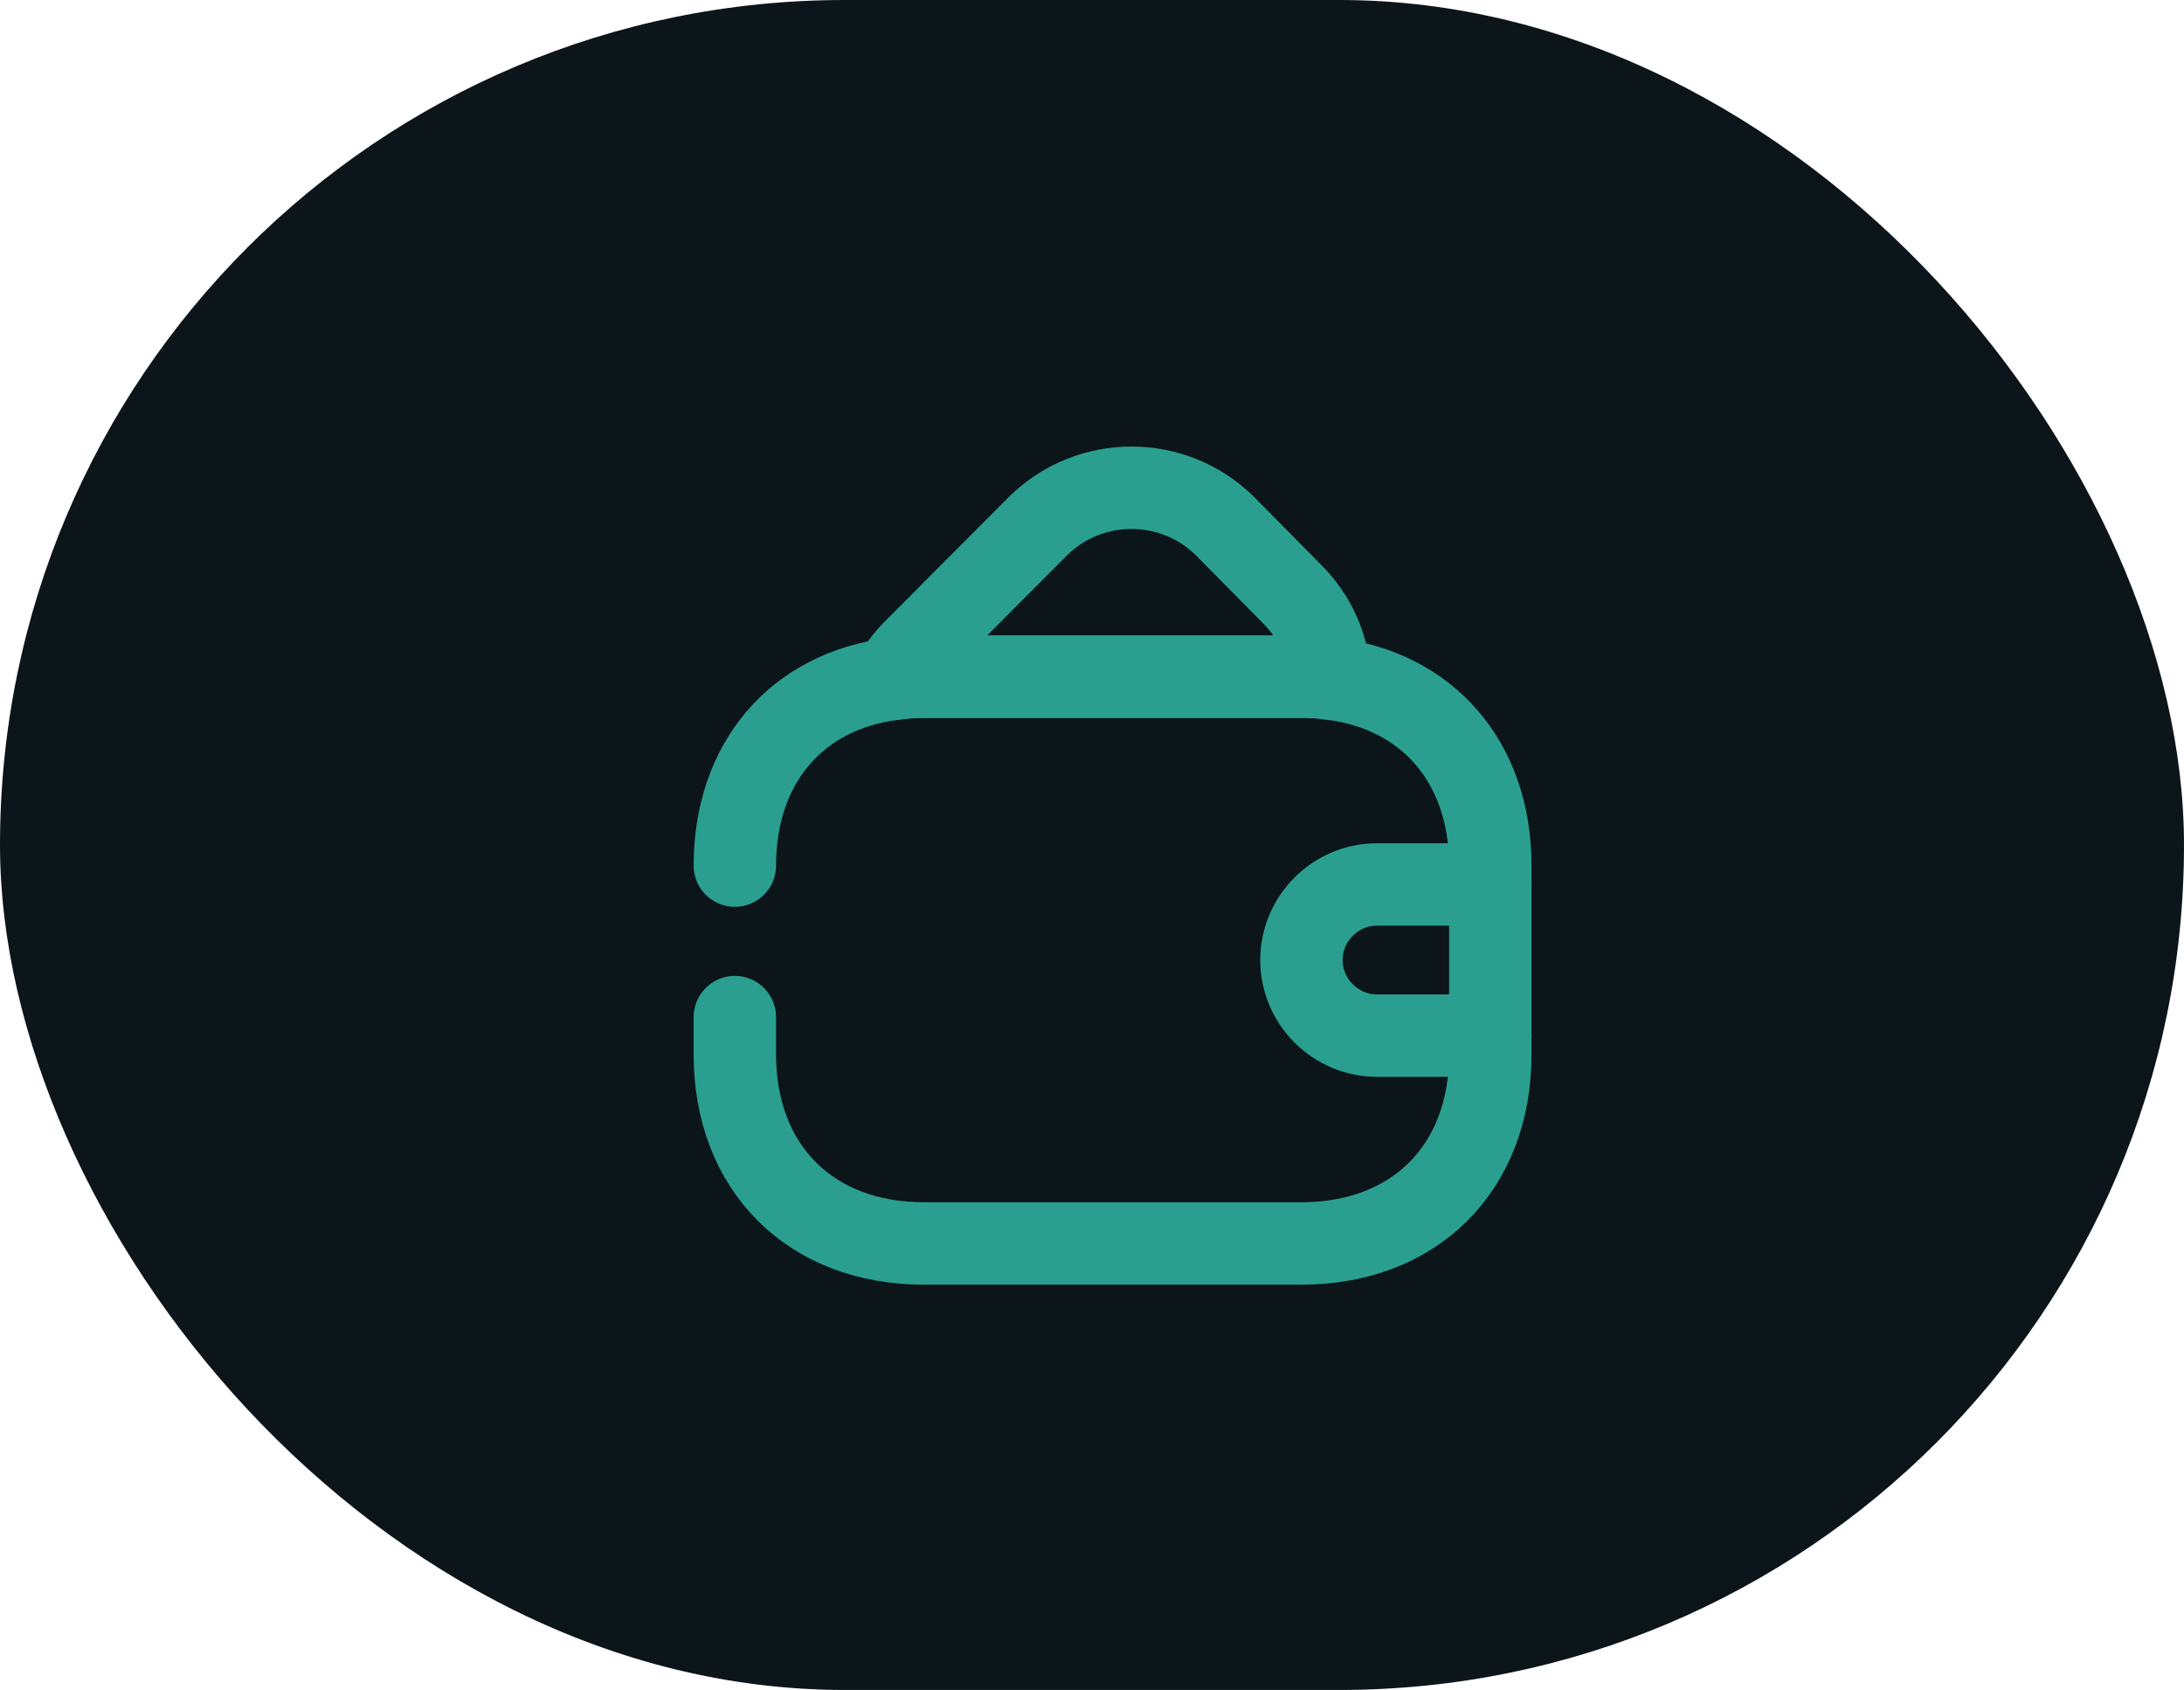 <svg width="53" height="41" viewBox="0 0 53 41" fill="none" xmlns="http://www.w3.org/2000/svg">
<g id="Group 99">
<rect id="Rectangle 42" width="53" height="41" rx="20.5" fill="#0C1519"/>
<g id="wallet">
<path id="Vector" d="M17.833 21C17.833 18.507 19.336 16.765 21.674 16.472C21.912 16.435 22.16 16.417 22.416 16.417H31.583C31.821 16.417 32.05 16.426 32.27 16.463C34.636 16.738 36.166 18.488 36.166 21V25.583C36.166 28.333 34.333 30.167 31.583 30.167H22.416C19.666 30.167 17.833 28.333 17.833 25.583V24.676" stroke="#2A9F8F" stroke-width="2" stroke-linecap="round" stroke-linejoin="round"/>
<path id="Vector_2" d="M32.27 16.462C32.05 16.426 31.821 16.417 31.583 16.417H22.416C22.16 16.417 21.912 16.435 21.674 16.472C21.802 16.215 21.985 15.977 22.206 15.757L25.185 12.768C26.441 11.522 28.476 11.522 29.731 12.768L31.335 14.391C31.922 14.968 32.234 15.702 32.27 16.462Z" stroke="#2A9F8F" stroke-width="2" stroke-linecap="round" stroke-linejoin="round"/>
<path id="Vector_3" d="M36.166 21.458H33.416C32.408 21.458 31.583 22.283 31.583 23.292C31.583 24.3 32.408 25.125 33.416 25.125H36.166" stroke="#2A9F8F" stroke-width="2" stroke-linecap="round" stroke-linejoin="round"/>
</g>
</g>
</svg>
